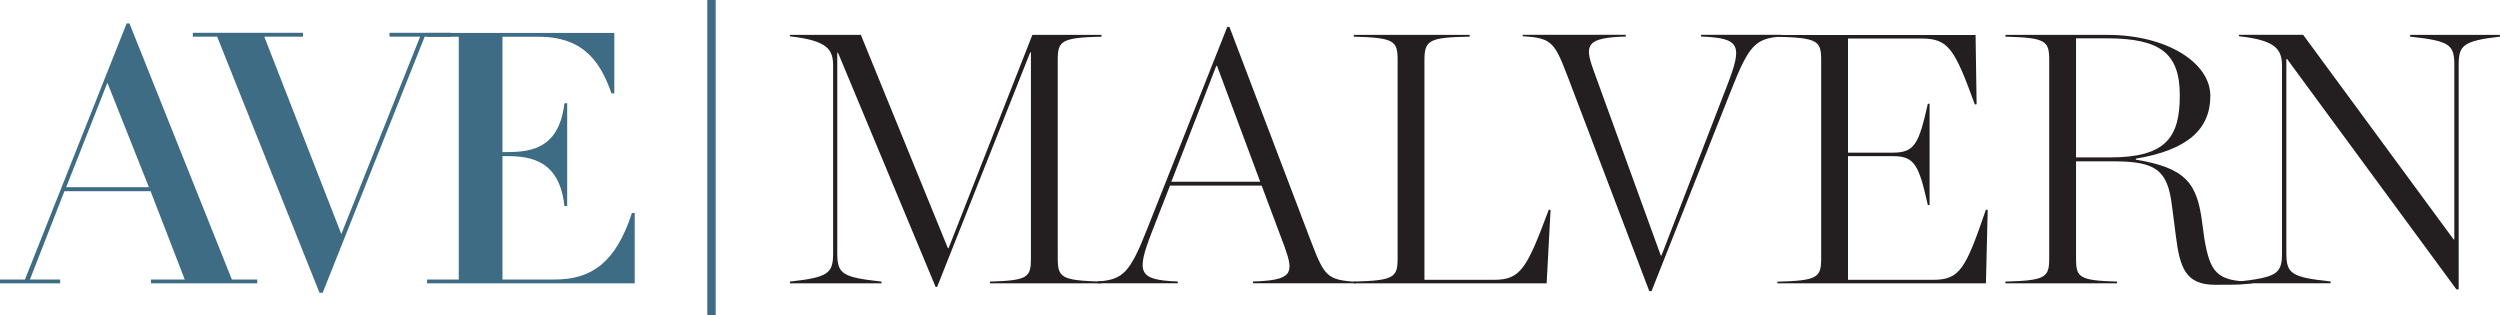 <svg xmlns="http://www.w3.org/2000/svg" id="Layer_1" version="1.1" viewBox="47.5 124.4 2414.1 304.6"><defs><clipPath id="clippath"><path class="st0" d="M0 0h2592v500H0z"/></clipPath><clipPath id="clippath-1"><path class="st0" d="M0 0h2592v500H0z"/></clipPath><style>.st0{fill:none}.st1{fill:#231f20}.st2{fill:#3e6c84}</style></defs><g style="clip-path:url(#clippath)"><g style="clip-path:url(#clippath-1)"><path class="st2" d="m111.4 305.2 39.8-100.9 40.1 100.9h-79.8zM47.5 398h58.1v-3.7H76.4l33.3-85.3h83.2l33 85.3h-32.6v3.7h102.6v-3.7h-24.5L172.5 147h-2.7L71.6 394.3H47.5v3.7zM257.2 159.8 356 407.1h3.1l98.5-247.3h25.2v-3.7h-59.2v3.7h29.6l-76.1 190.6-74.4-190.6h37.4v-3.7H233.7v3.7h23.5z"/><path class="st2" d="M460 398h200.4v-67.9h-2.7c-15.6 48.2-39.4 64.2-74.4 64.2h-50.6V275.1c21.7 0 54.7 0 59.8 48.2h2.7v-99.2h-2.7c-5.4 47.2-36.7 47.2-59.8 47.2V159.9h35c45.5 0 60.5 27.2 70.3 54.7h2.7v-58.4H459.9v3.7h30.6v234.4h-30.6v3.7z"/></g><path class="st2" d="M730.5 124.4h8.1V429h-8.1z"/><path class="st1" d="M810.2 398h88.5v-1.7c-38.2-4.1-42.7-7.6-42.7-27.5V175.3h.7L951 401.5h1.4l89.9-226.5h.7v199.3c0 17.9-3.1 21-39.6 22v1.7h107.8v-1.7c-39.2-1-42.3-4.1-42.3-22.7V182.5c0-18.6 3.1-21.7 42.3-22.7v-1.7h-66.8L963.5 364h-.7l-84-205.9h-68.5v1.4c36.5 4.1 41.7 12.7 41.7 28.6v180.7c0 19.6-4.5 23.4-41.7 27.5v1.7z"/><path class="st1" d="M1178.6 299.9 1222 188h.7l41.7 111.9h-85.7zm109.8 64.3c8.6 23.8 7.2 31-31 32v1.7h99.5v-1.4c-27.9-1.7-30.6-5.5-43.4-38.9l-78.8-207.2h-2.1l-77.1 194.5c-16.9 43-23.4 49.6-48.2 51.3v1.7h77.5v-1.7c-38.2-1.4-40.3-8.3-25.1-47.5l17.6-45.1h88.5l22.7 60.6z"/><path class="st1" d="M1354.8 398H1541l3.8-70.9-1.7-.3c-21.3 57.1-27.2 67.8-53 67.8H1423V182.5c0-19.3 4.5-22 43.7-22.7v-1.7h-111.9v1.7c39.2 1 42.3 4.1 42.3 22.7v191.1c0 18.6-3.1 21.7-42.3 22.7v1.7zM1640.2 405.5h2.1l77.1-194.5c16.9-43 23.4-49.6 48.2-51.3V158h-77.5v1.7c38.2 1.4 40.3 8.3 25.1 47.5l-63.3 163.9h-.7l-65.1-179.4c-8.6-23.8-6.9-31 31.3-32V158h-99.5v1.4c27.9 1.7 30.6 5.5 43.4 38.9l78.8 207.2z"/><path class="st1" d="M1763.8 398h201.4l1.7-70.9-1.7-.3c-19.6 57.1-25.1 67.8-50.9 67.8H1832V275.2h43.7c21 0 24.8 9.3 33.4 47.2h1.7v-97.8h-1.7c-8.6 37.9-12.4 47.2-33.4 47.2H1832V161.6h70.9c26.2 0 32 10 51.6 63.7l1.7-.3-1-66.8h-191.4v1.7c39.2 1 42.3 4.1 42.3 22.7v191.1c0 18.6-3.1 21.7-42.3 22.7v1.7zM2052.2 280.2h36.1c41 0 52.3 8.3 56.5 42.7l3.8 29.3c3.8 30.6 9.3 47.2 37.9 47.2s23.8-.3 36.1-1.4v-1.7c-34.8 0-41-9.3-46.5-41.6l-2.1-15.5c-4.8-37.2-15.1-52.7-64-60.6v-1c49.6-8.3 71.9-28.2 71.9-60.6s-42.7-58.9-99.1-58.9H1984v1.7c39.2 1 42.3 4.1 42.3 22.7v191.1c0 18.6-3.1 21.7-42.3 22.7v1.7h107.8v-1.7c-36.5-1-39.6-4.1-39.6-22v-94zm0-3.8v-115h29.3c52.3 0 70.9 14.5 70.9 55.1s-13.4 59.9-67.5 59.9h-32.7z"/><path class="st1" d="M2419.6 403.8h2.1V187.3c0-18.9 3.8-23.4 39.9-27.5v-1.7h-86.8v1.7c38.2 4.1 42.7 7.6 42.7 27.5v168.3h-.7L2271.5 158h-62v1.4c34.8 3.8 41.6 12.1 41.6 28.6v180.7c0 19.6-4.5 23.4-41.6 27.5v1.7h88.5v-1.7c-38.2-4.1-42.7-7.6-42.7-27.5V181.4h.7l163.5 222.4z"/></g></svg>